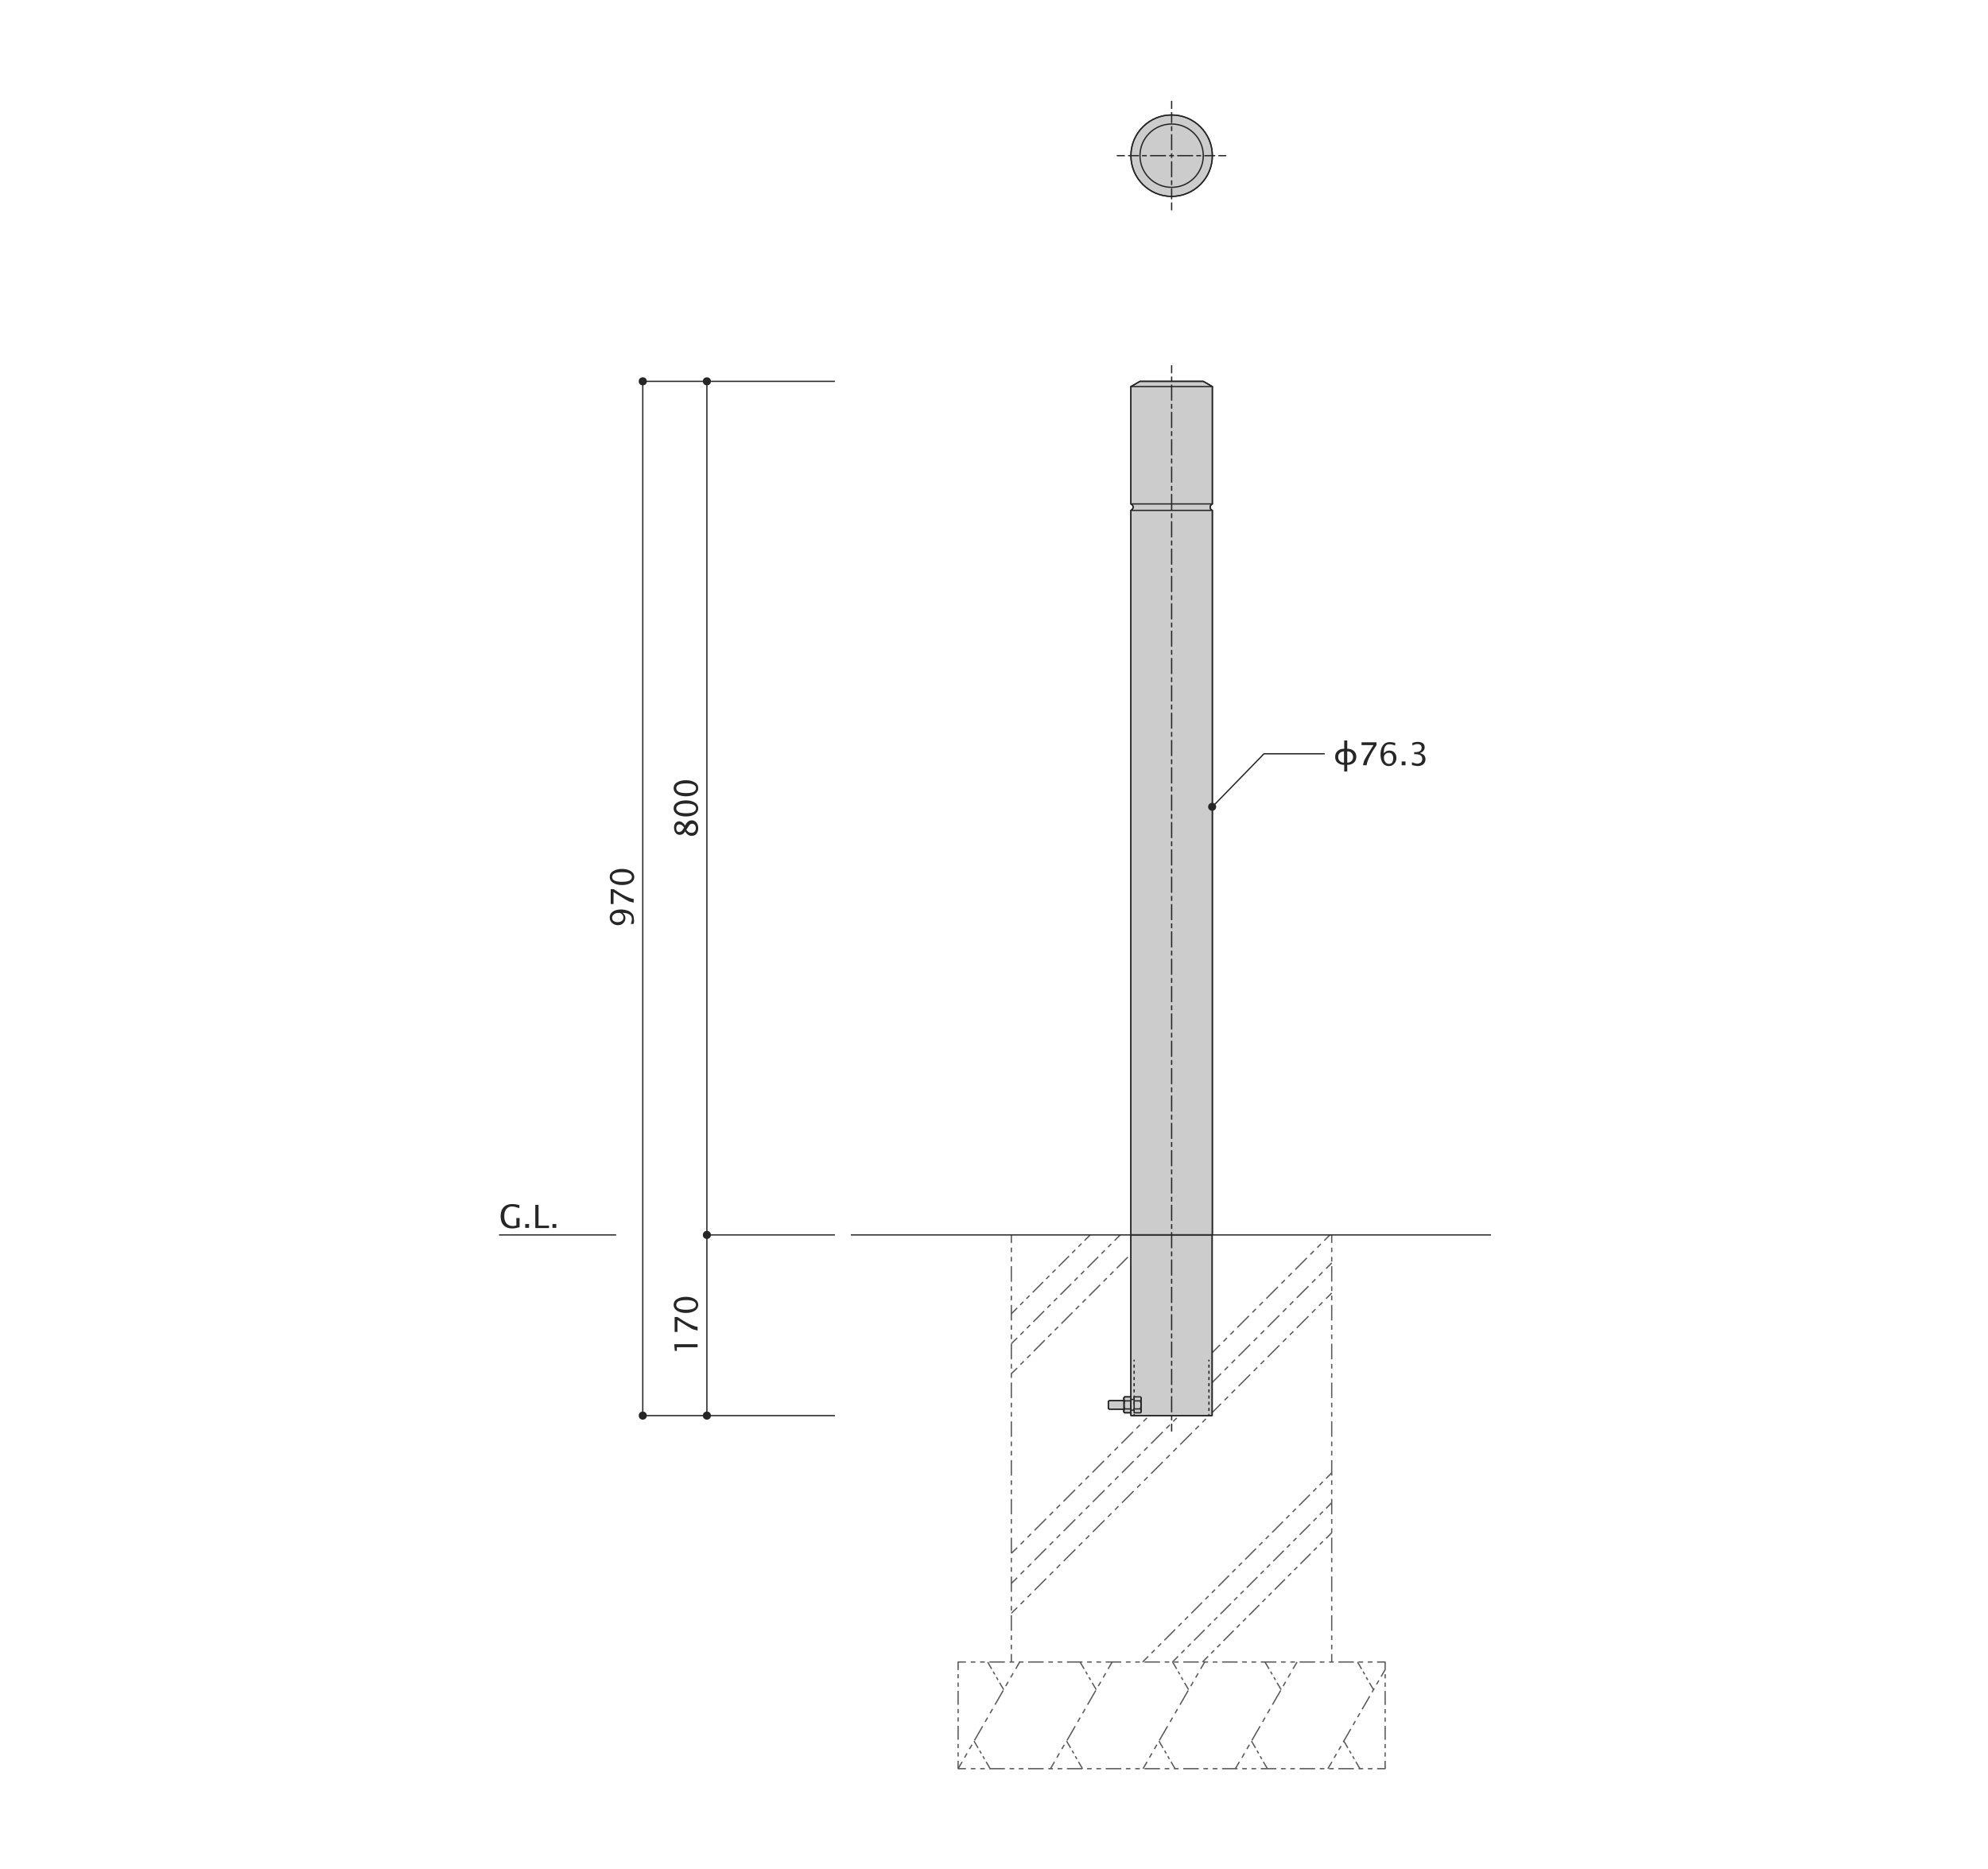<?xml version="1.0" encoding="utf-8"?>
<!-- Generator: Adobe Illustrator 27.9.4, SVG Export Plug-In . SVG Version: 9.03 Build 54784)  -->
<svg version="1.1" id="レイヤー_1" xmlns="http://www.w3.org/2000/svg" xmlns:xlink="http://www.w3.org/1999/xlink" x="0px"
	 y="0px" viewBox="0 0 986 927" style="enable-background:new 0 0 986 927;" xml:space="preserve">
<style type="text/css">
	.st0{fill:none;stroke:#262626;stroke-width:0.635;stroke-linejoin:bevel;}
	.st1{fill:none;stroke:#262626;stroke-width:0.635;stroke-linejoin:bevel;stroke-dasharray:2.4,1.6;}
	.st2{fill:none;stroke:#262626;stroke-width:0.635;stroke-linejoin:bevel;stroke-dasharray:8.001,1.6,2.4,1.6;}
	.st3{fill:#CCCCCC;stroke:#262626;stroke-width:0.635;stroke-linecap:round;stroke-linejoin:bevel;stroke-miterlimit:10;}
	.st4{fill:none;stroke:#262626;stroke-width:0.635;stroke-linecap:round;stroke-linejoin:bevel;stroke-miterlimit:10;}
	.st5{fill:none;stroke:#262626;stroke-width:0.635;stroke-linejoin:bevel;stroke-dasharray:2.373,1.582;}
	.st6{fill:none;stroke:#262626;stroke-width:0.635;stroke-linejoin:bevel;stroke-dasharray:7.911,1.582,2.373,1.582;}
	.st7{fill:#262626;}
	.st8{fill:none;stroke:#262626;stroke-width:0.635;stroke-linejoin:bevel;stroke-miterlimit:10;}
	.st9{fill:none;stroke:#595959;stroke-width:0.635;stroke-linejoin:bevel;}
	.st10{fill:none;stroke:#595959;stroke-width:0.635;stroke-linejoin:bevel;stroke-dasharray:2.456,2.456,2.456,2.456;}
	
		.st11{fill:none;stroke:#595959;stroke-width:0.635;stroke-linejoin:bevel;stroke-dasharray:8.185,2.456,2.456,2.456,2.456,2.456;}
	.st12{fill:none;stroke:#595959;stroke-width:0.635;stroke-linejoin:bevel;stroke-dasharray:1.59,1.59,1.59,1.59;}
	.st13{fill:none;stroke:#595959;stroke-width:0.635;stroke-linejoin:bevel;stroke-dasharray:2.453,2.453,2.453,2.453;}
	
		.st14{fill:none;stroke:#595959;stroke-width:0.635;stroke-linejoin:bevel;stroke-dasharray:8.178,2.453,2.453,2.453,2.453,2.453;}
	.st15{fill:none;stroke:#595959;stroke-width:0.635;stroke-linejoin:bevel;stroke-dasharray:2.439,2.439,2.439,2.439;}
	
		.st16{fill:none;stroke:#595959;stroke-width:0.635;stroke-linejoin:bevel;stroke-dasharray:8.129,2.439,2.439,2.439,2.439,2.439;}
	.st17{fill:none;stroke:#595959;stroke-width:0.635;stroke-linejoin:bevel;stroke-dasharray:2.184,2.184,2.184,2.184;}
	
		.st18{fill:none;stroke:#595959;stroke-width:0.635;stroke-linejoin:bevel;stroke-dasharray:7.279,2.184,2.184,2.184,2.184,2.184;}
	.st19{fill:none;stroke:#595959;stroke-width:0.635;stroke-linejoin:bevel;stroke-dasharray:2.268,2.268,2.268,2.268;}
	
		.st20{fill:none;stroke:#595959;stroke-width:0.635;stroke-linejoin:bevel;stroke-dasharray:7.561,2.268,2.268,2.268,2.268,2.268;}
	.st21{fill:none;stroke:#595959;stroke-width:0.635;stroke-linejoin:bevel;stroke-dasharray:2.278,2.278,2.278,2.278;}
	
		.st22{fill:none;stroke:#595959;stroke-width:0.635;stroke-linejoin:bevel;stroke-dasharray:7.592,2.278,2.278,2.278,2.278,2.278;}
	.st23{fill:none;stroke:#595959;stroke-width:0.635;stroke-linejoin:bevel;stroke-dasharray:2.223,2.223,2.223,2.223;}
	
		.st24{fill:none;stroke:#595959;stroke-width:0.635;stroke-linejoin:bevel;stroke-dasharray:7.41,2.223,2.223,2.223,2.223,2.223;}
	.st25{fill:none;stroke:#595959;stroke-width:0.635;stroke-linejoin:bevel;stroke-dasharray:2.331,2.331,2.331,2.331;}
	
		.st26{fill:none;stroke:#595959;stroke-width:0.635;stroke-linejoin:bevel;stroke-dasharray:7.769,2.331,2.331,2.331,2.331,2.331;}
	.st27{fill:none;stroke:#595959;stroke-width:0.635;stroke-linejoin:bevel;stroke-dasharray:2.158,2.158,2.158,2.158;}
	
		.st28{fill:none;stroke:#595959;stroke-width:0.635;stroke-linejoin:bevel;stroke-dasharray:7.194,2.158,2.158,2.158,2.158,2.158;}
	.st29{fill:none;stroke:#595959;stroke-width:0.635;stroke-linejoin:bevel;stroke-dasharray:2.308,2.308,2.308,2.308;}
	
		.st30{fill:none;stroke:#595959;stroke-width:0.635;stroke-linejoin:bevel;stroke-dasharray:7.693,2.308,2.308,2.308,2.308,2.308;}
	.st31{fill:none;stroke:#595959;stroke-width:0.635;stroke-linejoin:bevel;stroke-dasharray:2.078,2.078,2.078,2.078;}
	
		.st32{fill:none;stroke:#595959;stroke-width:0.635;stroke-linejoin:bevel;stroke-dasharray:6.925,2.078,2.078,2.078,2.078,2.078;}
	.st33{fill:none;stroke:#595959;stroke-width:0.635;stroke-linejoin:bevel;stroke-dasharray:2.253,2.253,2.253,2.253;}
	.st34{fill:none;stroke:#595959;stroke-width:0.635;stroke-linejoin:bevel;stroke-dasharray:7.51,2.253,2.253,2.253,2.253,2.253;}
	
		.st35{fill:none;stroke:#262626;stroke-width:0.635;stroke-linejoin:bevel;stroke-miterlimit:10;stroke-dasharray:5.953,3.175,1.587,3.175;}
	.st36{fill:none;stroke:#262626;stroke-width:0.635;stroke-linejoin:bevel;stroke-dasharray:1.533,1.533;}
	.st37{fill:none;stroke:#262626;stroke-width:0.635;stroke-linejoin:bevel;stroke-dasharray:2.393,1.595;}
	.st38{fill:none;stroke:#262626;stroke-width:0.635;stroke-linejoin:bevel;stroke-dasharray:7.976,1.595,2.393,1.595;}
</style>
<g>
	<g>
		<g>
			<g>
				<line class="st0" x1="553.9" y1="77.2" x2="557.9" y2="77.2"/>
				<line class="st1" x1="559.5" y1="77.2" x2="562.7" y2="77.2"/>
				<line class="st2" x1="563.5" y1="77.2" x2="603.5" y2="77.2"/>
				<line class="st0" x1="604.3" y1="77.2" x2="608.2" y2="77.2"/>
			</g>
		</g>
		<g>
			<g>
				<line class="st0" x1="581.1" y1="104.3" x2="581.1" y2="100.4"/>
				<line class="st1" x1="581.1" y1="98.8" x2="581.1" y2="95.6"/>
				<line class="st2" x1="581.1" y1="94.8" x2="581.1" y2="54.8"/>
				<line class="st0" x1="581.1" y1="54" x2="581.1" y2="50"/>
			</g>
		</g>
	</g>
	<circle class="st3" cx="581.1" cy="77.2" r="20.2"/>
	<g>
		<circle class="st4" cx="581.1" cy="77.2" r="20.2"/>
		<circle class="st4" cx="581.1" cy="77.2" r="15.7"/>
	</g>
	<g>
		<g>
			<g>
				<line class="st0" x1="560.9" y1="77.2" x2="564.9" y2="77.2"/>
				<line class="st5" x1="566.4" y1="77.2" x2="569.6" y2="77.2"/>
				<line class="st6" x1="570.4" y1="77.2" x2="596.5" y2="77.2"/>
				<line class="st0" x1="597.3" y1="77.2" x2="601.3" y2="77.2"/>
			</g>
		</g>
		<g>
			<g>
				<line class="st0" x1="581.1" y1="97.4" x2="581.1" y2="93.4"/>
				<line class="st5" x1="581.1" y1="91.8" x2="581.1" y2="88.6"/>
				<line class="st6" x1="581.1" y1="87.9" x2="581.1" y2="61.7"/>
				<line class="st0" x1="581.1" y1="61" x2="581.1" y2="57"/>
			</g>
		</g>
	</g>
	<path class="st3" d="M601.3,253.1v359.3h-40.4V253.1c0.6-0.3,1.1-0.9,1.1-1.6c0-0.7-0.4-1.3-1.1-1.6v-58.2l4.5-2.6h31.4l4.5,2.6
		v58.2c-0.6,0.3-1.1,0.9-1.1,1.6C600.2,252.2,600.6,252.8,601.3,253.1z"/>
	<g>
		<g>
			<path class="st7" d="M339.8,412.3c-0.4,0.6-0.8,1.1-1.2,1.3c-0.4,0.2-0.8,0.4-1.4,0.4c-0.9,0-1.6-0.3-2.1-1
				c-0.5-0.6-0.8-1.5-0.8-2.5c0-0.9,0.2-1.7,0.7-2.3c0.5-0.6,1.1-0.9,1.8-0.9c1.1,0,2.1,0.7,3,2.1c0.8-1.7,1.9-2.6,3.3-2.6
				c1,0,1.7,0.4,2.3,1.1c0.6,0.7,0.9,1.7,0.9,2.8c0,1.1-0.3,2.1-0.9,2.8c-0.6,0.7-1.3,1-2.3,1C341.8,414.6,340.7,413.8,339.8,412.3z
				 M339.3,410.4c-0.7-1.1-1.5-1.6-2.4-1.6c-0.5,0-0.8,0.2-1.1,0.5c-0.3,0.4-0.4,0.8-0.4,1.4c0,0.6,0.1,1,0.4,1.4
				c0.3,0.4,0.6,0.5,1.1,0.5c0.4,0,0.8-0.2,1.2-0.5C338.4,411.8,338.8,411.2,339.3,410.4z M340.4,411.5c0.5,0.6,0.9,1,1.2,1.2
				c0.4,0.2,0.8,0.3,1.3,0.3c0.7,0,1.2-0.2,1.6-0.6c0.4-0.4,0.6-1,0.6-1.7c0-0.7-0.2-1.2-0.5-1.6c-0.3-0.4-0.8-0.6-1.3-0.6
				c-0.4,0-0.8,0.1-1.1,0.4c-0.3,0.3-0.7,0.8-1.1,1.5L340.4,411.5z"/>
			<path class="st7" d="M346.3,400.9c0,1.2-0.6,2.2-1.7,2.9c-1.1,0.7-2.6,1.1-4.4,1.1c-1.8,0-3.3-0.4-4.4-1.1
				c-1.1-0.7-1.7-1.7-1.7-2.9c0-1.2,0.5-2.2,1.7-2.9c1.1-0.7,2.6-1.1,4.4-1.1c1.8,0,3.3,0.4,4.4,1.1
				C345.8,398.7,346.3,399.7,346.3,400.9z M345.2,400.9c0-1.6-1.6-2.4-4.9-2.4c-3.3,0-4.9,0.8-4.9,2.4c0,1.6,1.6,2.4,4.9,2.4
				C343.5,403.3,345.2,402.5,345.2,400.9z"/>
			<path class="st7" d="M346.3,390.9c0,1.2-0.6,2.2-1.7,2.9c-1.1,0.7-2.6,1.1-4.4,1.1c-1.8,0-3.3-0.4-4.4-1.1
				c-1.1-0.7-1.7-1.7-1.7-2.9c0-1.2,0.5-2.2,1.7-2.9c1.1-0.7,2.6-1.1,4.4-1.1c1.8,0,3.3,0.4,4.4,1.1
				C345.8,388.7,346.3,389.7,346.3,390.9z M345.2,390.9c0-1.6-1.6-2.4-4.9-2.4c-3.3,0-4.9,0.8-4.9,2.4c0,1.6,1.6,2.4,4.9,2.4
				C343.5,393.3,345.2,392.5,345.2,390.9z"/>
		</g>
	</g>
	
		<line id="端末記号線_00000168815669411502932140000018201748235210730662_" class="st8" x1="350.6" y1="189.1" x2="350.6" y2="612.4"/>
	
		<line id="補助線_00000109728603321438951970000000309434681583116431_" class="st8" x1="414.1" y1="612.4" x2="350.6" y2="612.4"/>
	<circle id="端末記号_00000124133984745190893270000005270096837706410427_" class="st7" cx="350.6" cy="189.1" r="2"/>
	<circle id="端末記号_00000159459954560878480010000011926540443228572066_" class="st7" cx="350.6" cy="612.4" r="2"/>
	<g>
		<g>
			<path class="st7" d="M346,668.1h-10.3v1.8h-1l-0.3-3.3H346V668.1z"/>
			<path class="st7" d="M346,659.8c-0.9-0.2-1.7-0.4-2.3-0.6s-1.5-0.8-2.7-1.5l-5-3.1v5.9h-1.4v-7.4h1.4c4.3,2.9,7.7,4.6,10,4.9
				V659.8z"/>
			<path class="st7" d="M346.3,647.1c0,1.2-0.6,2.2-1.7,2.9c-1.1,0.7-2.6,1.1-4.4,1.1s-3.3-0.4-4.4-1.1c-1.1-0.7-1.7-1.7-1.7-2.9
				c0-1.2,0.5-2.2,1.7-2.9c1.1-0.7,2.6-1.1,4.4-1.1c1.8,0,3.3,0.4,4.4,1.1C345.8,645,346.3,645.9,346.3,647.1z M345.2,647.1
				c0-1.6-1.6-2.4-4.9-2.4c-3.3,0-4.9,0.8-4.9,2.4c0,1.6,1.6,2.4,4.9,2.4C343.5,649.5,345.2,648.7,345.2,647.1z"/>
		</g>
	</g>
	
		<line id="端末記号線_00000042724424122973070850000004087913530909883297_" class="st8" x1="350.6" y1="612.4" x2="350.6" y2="702"/>
	<circle id="端末記号_00000013908500428470905560000002864375341342839208_" class="st7" cx="350.6" cy="702" r="2"/>
	<g>
		<g>
			<path class="st7" d="M314.2,458.2h-1.3c0.3-1,0.5-1.8,0.5-2.5c0-0.9-0.4-1.7-1.2-2.2c-0.8-0.5-1.9-0.8-3.4-0.8
				c1,0.8,1.4,1.7,1.4,2.6c0,1-0.4,1.8-1.1,2.5c-0.7,0.7-1.6,1-2.6,1c-1.2,0-2.1-0.4-2.9-1.1s-1.2-1.6-1.2-2.7
				c0-1.2,0.5-2.2,1.5-2.9c1-0.7,2.4-1.1,4.1-1.1c1.1,0,2.1,0.2,3.1,0.5c1,0.3,1.7,0.8,2.3,1.4c0.7,0.7,1,1.7,1,3
				C314.6,456.5,314.5,457.3,314.2,458.2z M306.3,457.3c0.9,0,1.6-0.2,2.1-0.6c0.5-0.4,0.8-0.9,0.8-1.6c0-0.7-0.2-1.2-0.7-1.7
				c-0.4-0.5-1-0.7-1.6-0.7c-1,0-1.8,0.2-2.4,0.7s-0.9,1-0.9,1.7c0,0.7,0.2,1.2,0.7,1.6C304.9,457.1,305.5,457.3,306.3,457.3z"/>
			<path class="st7" d="M314.3,447.6c-0.9-0.2-1.7-0.4-2.3-0.6c-0.7-0.3-1.5-0.8-2.7-1.5l-5-3.1v5.9h-1.4v-7.4h1.4
				c4.3,2.9,7.7,4.6,10,4.9V447.6z"/>
			<path class="st7" d="M314.6,434.9c0,1.2-0.6,2.2-1.7,2.9c-1.1,0.7-2.6,1.1-4.4,1.1c-1.8,0-3.3-0.4-4.4-1.1
				c-1.1-0.7-1.7-1.7-1.7-2.9c0-1.2,0.5-2.2,1.7-2.9c1.1-0.7,2.6-1.1,4.4-1.1c1.8,0,3.3,0.4,4.4,1.1
				C314,432.7,314.6,433.7,314.6,434.9z M313.4,434.9c0-1.6-1.6-2.4-4.9-2.4c-3.3,0-4.9,0.8-4.9,2.4c0,1.6,1.6,2.4,4.9,2.4
				C311.8,437.3,313.4,436.5,313.4,434.9z"/>
		</g>
	</g>
	
		<line id="端末記号線_00000083788841646773510600000018399043579747642270_" class="st8" x1="318.8" y1="189.1" x2="318.8" y2="702"/>
	
		<line id="補助線_00000036241375451627413110000003800719506023241879_" class="st8" x1="414.1" y1="189.1" x2="318.8" y2="189.1"/>
	<line id="補助線_00000133503456359754662870000007010863991987437448_" class="st8" x1="414.1" y1="702" x2="318.8" y2="702"/>
	<circle id="端末記号_00000047040600629524153870000015216059142632754099_" class="st7" cx="318.8" cy="189.1" r="2"/>
	<circle id="端末記号_00000182527265215215340280000014306544193945611667_" class="st7" cx="318.8" cy="702" r="2"/>
	<g>
		<g>
			<line class="st4" x1="560.9" y1="249.9" x2="601.3" y2="249.9"/>
			<line class="st4" x1="560.9" y1="253.1" x2="601.3" y2="253.1"/>
			<line class="st4" x1="560.9" y1="191.7" x2="601.3" y2="191.7"/>
			<path class="st4" d="M601.3,253.1v359.3h-40.4V253.1c0.6-0.3,1.1-0.9,1.1-1.6c0-0.7-0.4-1.3-1.1-1.6v-58.2l4.5-2.6h31.4l4.5,2.6
				v58.2c-0.6,0.3-1.1,0.9-1.1,1.6C600.2,252.2,600.6,252.8,601.3,253.1z"/>
		</g>
	</g>
	<g>
		<g>
			<g>
				<g id="LINE_00000003814760409969693130000012333536109294383748_">
					<g>
						<g>
							<line class="st9" x1="475.2" y1="877.1" x2="477.2" y2="873.7"/>
							<line class="st10" x1="478.4" y1="871.6" x2="482.7" y2="864.1"/>
							<line class="st11" x1="483.3" y1="863.1" x2="503.1" y2="828.7"/>
							<line class="st9" x1="503.8" y1="827.6" x2="505.7" y2="824.2"/>
						</g>
					</g>
				</g>
				<g id="LINE_00000103963065603068390050000011035596178499037857_">
					<g>
						<g>
							<line class="st9" x1="497.8" y1="837.9" x2="495.8" y2="834.5"/>
							<line class="st12" x1="495" y1="833.1" x2="492.2" y2="828.3"/>
							<line class="st9" x1="491.8" y1="827.6" x2="489.9" y2="824.2"/>
						</g>
					</g>
				</g>
				<g id="LINE_00000083769828783612460450000011079183538878951594_">
					<g>
						<g>
							<line class="st9" x1="491.1" y1="877.1" x2="489.1" y2="873.7"/>
							<line class="st12" x1="488.3" y1="872.3" x2="485.5" y2="867.5"/>
							<line class="st9" x1="485.1" y1="866.8" x2="483.1" y2="863.4"/>
						</g>
					</g>
				</g>
				<g id="LINE_00000085931169066510042430000001976174791765188499_">
					<g>
						<g>
							<line class="st9" x1="521" y1="877.1" x2="523" y2="873.7"/>
							<line class="st10" x1="524.2" y1="871.6" x2="528.5" y2="864.1"/>
							<line class="st11" x1="529.2" y1="863.1" x2="549" y2="828.7"/>
							<line class="st9" x1="549.6" y1="827.6" x2="551.6" y2="824.2"/>
						</g>
					</g>
				</g>
				<g id="LINE_00000175323677181100416440000015086898614289615797_">
					<g>
						<g>
							<line class="st9" x1="543.7" y1="837.9" x2="541.7" y2="834.5"/>
							<line class="st12" x1="540.9" y1="833.1" x2="538.1" y2="828.3"/>
							<line class="st9" x1="537.7" y1="827.6" x2="535.7" y2="824.2"/>
						</g>
					</g>
				</g>
				<g id="LINE_00000050645225483114316090000003765583204555625629_">
					<g>
						<g>
							<line class="st9" x1="536.9" y1="877.1" x2="534.9" y2="873.7"/>
							<line class="st12" x1="534.1" y1="872.3" x2="531.4" y2="867.5"/>
							<line class="st9" x1="531" y1="866.8" x2="529" y2="863.4"/>
						</g>
					</g>
				</g>
				<g id="LINE_00000101783564956854760650000010951647363757349777_">
					<g>
						<g>
							<line class="st9" x1="566.9" y1="877.1" x2="568.9" y2="873.7"/>
							<line class="st10" x1="570.1" y1="871.6" x2="574.4" y2="864.1"/>
							<line class="st11" x1="575" y1="863.1" x2="594.9" y2="828.7"/>
							<line class="st9" x1="595.5" y1="827.6" x2="597.5" y2="824.2"/>
						</g>
					</g>
				</g>
				<g id="LINE_00000129173851970488571760000016019020777332535220_">
					<g>
						<g>
							<line class="st9" x1="589.5" y1="837.9" x2="587.5" y2="834.5"/>
							<line class="st12" x1="586.7" y1="833.1" x2="584" y2="828.3"/>
							<line class="st9" x1="583.6" y1="827.6" x2="581.6" y2="824.2"/>
						</g>
					</g>
				</g>
				<g id="LINE_00000029036284218936411640000012792166199024548282_">
					<g>
						<g>
							<line class="st9" x1="582.8" y1="877.1" x2="580.8" y2="873.7"/>
							<line class="st12" x1="580" y1="872.3" x2="577.2" y2="867.5"/>
							<line class="st9" x1="576.8" y1="866.8" x2="574.8" y2="863.4"/>
						</g>
					</g>
				</g>
				<g>
					<g id="LINE_00000164488641832203074330000004119088229069564057_">
						<g>
							<g>
								<line class="st9" x1="501.6" y1="800" x2="504.5" y2="797.2"/>
								<line class="st13" x1="506.2" y1="795.5" x2="512.3" y2="789.4"/>
								<line class="st14" x1="513.1" y1="788.6" x2="656.8" y2="644.9"/>
								<line class="st9" x1="657.7" y1="644" x2="660.5" y2="641.2"/>
							</g>
						</g>
					</g>
					<g id="POLYLINE_00000147915411378800411840000014848625224223864511_">
						<g>
							<g>
								<line class="st9" x1="501.6" y1="785.2" x2="504.5" y2="782.4"/>
								<line class="st13" x1="506.2" y1="780.6" x2="512.3" y2="774.6"/>
								<line class="st14" x1="513.1" y1="773.7" x2="656.8" y2="630"/>
								<line class="st9" x1="657.7" y1="629.1" x2="660.5" y2="626.3"/>
							</g>
						</g>
					</g>
					<g id="POLYLINE_00000109722589024700948830000006279786066997512883_">
						<g>
							<g>
								<line class="st9" x1="501.6" y1="770.3" x2="504.5" y2="767.5"/>
								<line class="st15" x1="506.2" y1="765.8" x2="512.2" y2="759.8"/>
								<line class="st16" x1="513.1" y1="758.9" x2="655.9" y2="616.1"/>
								<line class="st9" x1="656.8" y1="615.2" x2="659.6" y2="612.4"/>
							</g>
						</g>
					</g>
					<g id="LINE_00000087410166854474293790000002306799819073563778_">
						<g>
							<g>
								<line class="st9" x1="501.6" y1="651.5" x2="504.5" y2="648.6"/>
								<line class="st17" x1="506" y1="647.1" x2="511.4" y2="641.7"/>
								<line class="st18" x1="512.2" y1="640.9" x2="537.1" y2="616"/>
								<line class="st9" x1="537.9" y1="615.2" x2="540.7" y2="612.4"/>
							</g>
						</g>
					</g>
					<g id="LINE_00000083785375146609138420000010360510185803043496_">
						<g>
							<g>
								<line class="st9" x1="566.7" y1="824.2" x2="569.5" y2="821.4"/>
								<line class="st19" x1="571.1" y1="819.8" x2="576.7" y2="814.2"/>
								<line class="st20" x1="577.5" y1="813.4" x2="656.9" y2="734"/>
								<line class="st9" x1="657.7" y1="733.2" x2="660.5" y2="730.4"/>
							</g>
						</g>
					</g>
					<g id="LINE_00000106866672415124914960000018371906399046322597_">
						<g>
							<g>
								<line class="st9" x1="501.6" y1="666.3" x2="504.5" y2="663.5"/>
								<line class="st21" x1="506.1" y1="661.9" x2="511.7" y2="656.3"/>
								<line class="st22" x1="512.5" y1="655.5" x2="552" y2="616"/>
								<line class="st9" x1="552.8" y1="615.2" x2="555.6" y2="612.4"/>
							</g>
						</g>
					</g>
					<g id="LINE_00000150814994861377302530000008465583312474494655_">
						<g>
							<g>
								<line class="st9" x1="581.5" y1="824.2" x2="584.3" y2="821.4"/>
								<line class="st23" x1="585.9" y1="819.8" x2="591.4" y2="814.3"/>
								<line class="st24" x1="592.2" y1="813.5" x2="656.9" y2="748.8"/>
								<line class="st9" x1="657.7" y1="748" x2="660.5" y2="745.2"/>
							</g>
						</g>
					</g>
					<g id="LINE_00000111892897479679500710000011478185639225348254_">
						<g>
							<g>
								<line class="st9" x1="501.6" y1="681.2" x2="504.5" y2="678.4"/>
								<line class="st25" x1="506.1" y1="676.7" x2="511.9" y2="671"/>
								<line class="st26" x1="512.7" y1="670.1" x2="566.8" y2="616"/>
								<line class="st9" x1="567.6" y1="615.2" x2="570.4" y2="612.4"/>
							</g>
						</g>
					</g>
					<g>
						<g>
							<line class="st9" x1="596.4" y1="824.2" x2="599.2" y2="821.4"/>
							<line class="st27" x1="600.7" y1="819.9" x2="606.1" y2="814.5"/>
							<line class="st28" x1="606.8" y1="813.7" x2="656.9" y2="763.6"/>
							<line class="st9" x1="657.7" y1="762.9" x2="660.5" y2="760.1"/>
						</g>
					</g>
					<g id="POLYLINE_00000029746726950804856300000015253692592485557418_">
						<g>
							<g>
								<line class="st9" x1="660.5" y1="612.4" x2="660.5" y2="616.4"/>
								<line class="st29" x1="660.5" y1="618.7" x2="660.5" y2="626.7"/>
								<line class="st30" x1="660.5" y1="627.9" x2="660.5" y2="819.1"/>
								<line class="st9" x1="660.5" y1="820.2" x2="660.5" y2="824.2"/>
							</g>
						</g>
						<g>
							<g>
								<line class="st9" x1="501.6" y1="824.2" x2="501.6" y2="820.2"/>
								<line class="st29" x1="501.6" y1="817.9" x2="501.6" y2="809.8"/>
								<line class="st30" x1="501.6" y1="808.7" x2="501.6" y2="617.5"/>
								<line class="st9" x1="501.6" y1="616.4" x2="501.6" y2="612.4"/>
							</g>
						</g>
					</g>
					<g id="POLYLINE_00000168102109148340952340000006146025667962117800_">
						<g>
							<g>
								<polyline class="st9" points="475.2,873.2 475.2,877.1 479.1,877.1 								"/>
								<line class="st29" x1="481.5" y1="877.1" x2="489.5" y2="877.1"/>
								<line class="st30" x1="490.7" y1="877.1" x2="681.9" y2="877.1"/>
								<polyline class="st9" points="683,877.1 687,877.1 687,873.2 								"/>
								<line class="st31" x1="687" y1="871.1" x2="687" y2="863.8"/>
								<line class="st32" x1="687" y1="862.8" x2="687" y2="829.2"/>
								<polyline class="st9" points="687,828.2 687,824.2 683,824.2 								"/>
								<line class="st29" x1="680.7" y1="824.2" x2="672.6" y2="824.2"/>
								<line class="st30" x1="671.5" y1="824.2" x2="480.3" y2="824.2"/>
								<polyline class="st9" points="479.1,824.2 475.2,824.2 475.2,828.2 								"/>
								<line class="st31" x1="475.2" y1="830.2" x2="475.2" y2="837.5"/>
								<line class="st32" x1="475.2" y1="838.5" x2="475.2" y2="872.1"/>
							</g>
						</g>
					</g>
					<g id="LINE_00000021082186651132965390000014406725669814823580_">
						<g>
							<g>
								<line class="st9" x1="612.7" y1="877.1" x2="614.7" y2="873.7"/>
								<line class="st10" x1="616" y1="871.6" x2="620.3" y2="864.1"/>
								<line class="st11" x1="620.9" y1="863.1" x2="640.7" y2="828.7"/>
								<line class="st9" x1="641.3" y1="827.6" x2="643.3" y2="824.2"/>
							</g>
						</g>
					</g>
					<g id="LINE_00000057124285018570751160000001123627231043917960_">
						<g>
							<g>
								<line class="st9" x1="635.4" y1="837.9" x2="633.4" y2="834.5"/>
								<line class="st12" x1="632.6" y1="833.1" x2="629.8" y2="828.3"/>
								<line class="st9" x1="629.4" y1="827.6" x2="627.4" y2="824.2"/>
							</g>
						</g>
					</g>
					<g id="LINE_00000062891648041013180710000000408532637938064785_">
						<g>
							<g>
								<line class="st9" x1="628.6" y1="877.1" x2="626.6" y2="873.7"/>
								<line class="st12" x1="625.8" y1="872.3" x2="623.1" y2="867.5"/>
								<line class="st9" x1="622.7" y1="866.8" x2="620.7" y2="863.4"/>
							</g>
						</g>
					</g>
					<g id="LINE_00000037655233374251439110000007600600382907129781_">
						<g>
							<g>
								<line class="st9" x1="658.6" y1="877.1" x2="660.6" y2="873.7"/>
								<line class="st33" x1="661.7" y1="871.7" x2="665.7" y2="864.9"/>
								<line class="st34" x1="666.2" y1="863.9" x2="684.4" y2="832.4"/>
								<line class="st9" x1="685" y1="831.4" x2="687" y2="828"/>
							</g>
						</g>
					</g>
					<g id="LINE_00000135685599921571865340000010602494916743710865_">
						<g>
							<g>
								<line class="st9" x1="681.2" y1="837.9" x2="679.2" y2="834.5"/>
								<line class="st12" x1="678.4" y1="833.1" x2="675.7" y2="828.3"/>
								<line class="st9" x1="675.3" y1="827.6" x2="673.3" y2="824.2"/>
							</g>
						</g>
					</g>
					<g id="LINE_00000079477694681694412280000000146031908058212280_">
						<g>
							<g>
								<line class="st9" x1="674.5" y1="877.1" x2="672.5" y2="873.7"/>
								<line class="st12" x1="671.7" y1="872.3" x2="668.9" y2="867.5"/>
								<line class="st9" x1="668.5" y1="866.8" x2="666.5" y2="863.4"/>
							</g>
						</g>
					</g>
				</g>
			</g>
		</g>
	</g>
	<g>
		<polygon class="st3" points="560.9,612.4 560.9,692.7 557.8,692.7 557.4,693.3 557.4,694.6 550.2,694.6 549.7,695 549.7,698.4 
			550.2,698.8 557.4,698.8 557.4,700.1 557.7,700.6 560.9,700.6 560.9,702 601.2,702 601.2,612.4 		"/>
		<g id="POLYLINE_00000105411005474746691990000009861887919534527130_">
			<polyline class="st8" points="601.2,612.4 601.2,702 560.9,702 560.9,612.4 			"/>
		</g>
		<g id="POLYLINE_00000097463539482783422390000004708992952800319372_">
			<path class="st35" d="M565.9,696.7"/>
		</g>
		<g id="POLYLINE_00000148618981932115032390000010388092338289124231_">
			<line class="st8" x1="560.9" y1="694" x2="562.5" y2="694"/>
		</g>
		<g id="POLYLINE_00000034769598276136834880000014995826703584171676_">
			<line class="st8" x1="562.5" y1="699.3" x2="560.9" y2="699.3"/>
		</g>
		<polyline class="st8" points="557.4,694.6 550.2,694.6 549.7,695 549.7,698.4 550.2,698.8 557.4,698.8 		"/>
		<g id="POLYLINE_00000159450379671445243600000014205440151471399352_">
			<line class="st8" x1="560.9" y1="698.8" x2="560.9" y2="694.6"/>
		</g>
		<g id="POLYLINE_00000098184279766276559510000012191981525610594990_">
			<polyline class="st8" points="557.8,694.7 557.6,696 557.6,697.4 557.8,698.7 			"/>
		</g>
		<polygon class="st8" points="557.4,700.1 557.7,700.6 560.9,700.6 560.9,692.7 557.7,692.7 557.4,693.3 		"/>
		<g id="POLYLINE_00000031180190679630289580000006795708611569675653_">
			<line class="st8" x1="560.9" y1="698.7" x2="557.7" y2="698.7"/>
		</g>
		<g id="POLYLINE_00000168809309398474499110000001704052341538190480_">
			<polyline class="st8" points="557.8,698.7 557.5,699.2 557.4,699.9 557.6,700.5 			"/>
		</g>
		<g id="POLYLINE_00000066488674497580878630000016553511021574880179_">
			<line class="st8" x1="560.9" y1="694.7" x2="557.7" y2="694.7"/>
		</g>
		<g id="POLYLINE_00000174595759301559482090000008628156260301869235_">
			<polyline class="st8" points="557.6,692.9 557.4,693.5 557.5,694.1 557.8,694.7 			"/>
		</g>
		<g>
			<g id="POLYLINE_00000085248868066870701320000015417748958041552514_">
				<polyline class="st8" points="565.6,698.7 565.9,697.4 565.9,696 565.6,694.7 				"/>
			</g>
			<g id="POLYLINE_00000086649552350906415830000018344956374895085960_">
				<polygon class="st8" points="566,693.3 565.7,692.7 562.5,692.7 562.5,700.6 565.7,700.6 566,700.1 				"/>
			</g>
			<g id="POLYLINE_00000129896163152900793130000008228584275143083951_">
				<line class="st8" x1="562.5" y1="694.7" x2="565.7" y2="694.7"/>
			</g>
			<g id="POLYLINE_00000116215329916858787880000013052238795327595398_">
				<polyline class="st8" points="565.7,694.7 565.9,694.1 566,693.5 565.8,692.9 				"/>
			</g>
			<g id="POLYLINE_00000119802885687310378040000011980282143028186503_">
				<line class="st8" x1="562.5" y1="698.7" x2="565.7" y2="698.7"/>
			</g>
			<g id="POLYLINE_00000183215134336139666250000017832421861625858712_">
				<polyline class="st8" points="565.8,700.5 566,699.9 565.9,699.2 565.7,698.7 				"/>
			</g>
		</g>
	</g>
	<g>
		<polyline class="st8" points="422,612.4 476.6,612.4 739.5,612.4 		"/>
	</g>
	<g id="POLYLINE_00000119104422065076094500000001213629668324474798_">
		<g>
			<g>
				<line class="st0" x1="562.5" y1="674.3" x2="562.5" y2="675.1"/>
				<line class="st36" x1="562.5" y1="676.7" x2="562.5" y2="700.4"/>
				<line class="st0" x1="562.5" y1="701.2" x2="562.5" y2="702"/>
			</g>
		</g>
	</g>
	<g id="POLYLINE_00000080908560265032669530000000331552064525652395_">
		<g>
			<g>
				<line class="st0" x1="599.6" y1="674.3" x2="599.6" y2="675.1"/>
				<line class="st36" x1="599.6" y1="676.7" x2="599.6" y2="700.4"/>
				<line class="st0" x1="599.6" y1="701.2" x2="599.6" y2="702"/>
			</g>
		</g>
	</g>
	<g>
		<g>
			<g>
				<g>
					<path class="st7" d="M666.7,382.6v-3.3c-1.4,0-2.5-0.4-3.3-1.1c-0.8-0.7-1.2-1.7-1.2-2.9c0-1.2,0.4-2.1,1.2-2.9
						c0.8-0.7,1.9-1.1,3.3-1.1v-4.1h1.5v4.1c1.4,0,2.5,0.4,3.3,1.1c0.8,0.7,1.2,1.7,1.2,2.9c0,1.2-0.4,2.2-1.2,2.9
						c-0.8,0.7-1.9,1.1-3.3,1.1v3.3H666.7z M666.7,372.6c-1,0.1-1.7,0.3-2.2,0.8c-0.5,0.5-0.8,1.1-0.8,2c0,0.8,0.3,1.5,0.8,2
						c0.5,0.5,1.3,0.8,2.1,0.8V372.6z M668.2,372.6v5.6c0.9,0,1.6-0.3,2.1-0.8c0.5-0.5,0.8-1.2,0.8-2c0-0.8-0.3-1.5-0.8-2
						C669.9,372.9,669.2,372.6,668.2,372.6z"/>
					<path class="st7" d="M676,379.5c0.2-0.9,0.4-1.7,0.6-2.3c0.3-0.7,0.8-1.5,1.5-2.7l3.1-5h-5.9v-1.4h7.4v1.4
						c-2.9,4.3-4.6,7.7-4.9,10H676z"/>
					<path class="st7" d="M686.3,373.6c0.7-0.9,1.6-1.4,2.8-1.4c1,0,1.8,0.3,2.5,1c0.6,0.7,1,1.5,1,2.6c0,1.2-0.4,2.2-1.1,2.9
						c-0.7,0.8-1.6,1.2-2.7,1.2c-1.3,0-2.2-0.5-3-1.5c-0.7-1-1.1-2.4-1.1-4.2c0-2.4,0.6-4.2,1.9-5.3c0.7-0.6,1.6-0.9,2.8-0.9
						c0.7,0,1.6,0.1,2.6,0.4v1.3c-1.1-0.4-2-0.6-2.7-0.6C687.3,368.9,686.3,370.5,686.3,373.6z M691,376c0-0.8-0.2-1.5-0.6-2
						s-0.9-0.7-1.6-0.7c-0.7,0-1.2,0.2-1.7,0.7c-0.5,0.4-0.7,1-0.7,1.6c0,1,0.2,1.7,0.7,2.3c0.4,0.6,1,0.9,1.8,0.9
						c0.7,0,1.2-0.2,1.6-0.7C690.8,377.5,691,376.8,691,376z"/>
					<path class="st7" d="M695.2,379.5v-1.9h1.9v1.9H695.2z"/>
					<path class="st7" d="M700.3,379.4V378c1.1,0.4,1.9,0.7,2.6,0.7c0.7,0,1.3-0.2,1.8-0.6c0.5-0.4,0.7-1,0.7-1.7
						c0-1.6-1.1-2.4-3.4-2.4h-0.6v-1l0.5,0c2.1,0,3.2-0.7,3.2-2.2c0-1.2-0.7-1.8-2.1-1.8c-0.8,0-1.6,0.2-2.5,0.7v-1.3
						c0.9-0.3,1.8-0.5,2.6-0.5c1.1,0,2,0.2,2.6,0.7c0.6,0.5,0.9,1.1,0.9,2c0,1.3-0.8,2.3-2.4,2.9c1.9,0.4,2.8,1.4,2.8,3
						c0,1.1-0.4,1.9-1.1,2.5s-1.7,0.9-2.9,0.9C702.3,379.8,701.4,379.7,700.3,379.4z"/>
				</g>
			</g>
			<polyline class="st4" points="656.8,373.8 626.9,373.8 601.3,400.1 			"/>
			<path class="st7" d="M603.2,400.1c0-1.1-0.9-2-2-2s-2,0.9-2,2c0,1.1,0.9,2,2,2S603.2,401.2,603.2,400.1"/>
		</g>
	</g>
	<g>
		<g>
			<g>
				<path class="st7" d="M257.6,608.6c-1.4,0.4-2.6,0.6-3.6,0.6c-1.8,0-3.2-0.5-4.2-1.6c-1-1-1.5-2.5-1.5-4.5c0-1.9,0.5-3.4,1.5-4.4
					c1-1.1,2.4-1.6,4.2-1.6c1.2,0,2.4,0.2,3.6,0.5v1.5c-1.6-0.5-2.8-0.8-3.6-0.8c-1.2,0-2.2,0.4-2.9,1.3c-0.7,0.8-1,2-1,3.6
					c0,1.5,0.4,2.7,1.1,3.5c0.7,0.8,1.8,1.3,3.1,1.3c0.5,0,1.1-0.1,1.8-0.3V604h1.6V608.6z"/>
				<path class="st7" d="M260.5,609V607h1.9v1.9H260.5z"/>
				<path class="st7" d="M265.5,609v-11.5h1.6v10.3h5.2v1.2H265.5z"/>
				<path class="st7" d="M274,609V607h1.9v1.9H274z"/>
			</g>
		</g>
		<line class="st8" x1="247.5" y1="612.4" x2="305.6" y2="612.4"/>
	</g>
	<g>
		<g>
			<line class="st0" x1="581.1" y1="181.1" x2="581.1" y2="185.1"/>
			<line class="st37" x1="581.1" y1="186.7" x2="581.1" y2="189.9"/>
			<line class="st38" x1="581.1" y1="190.7" x2="581.1" y2="705.2"/>
			<line class="st0" x1="581.1" y1="706" x2="581.1" y2="709.9"/>
		</g>
	</g>
</g>
</svg>
